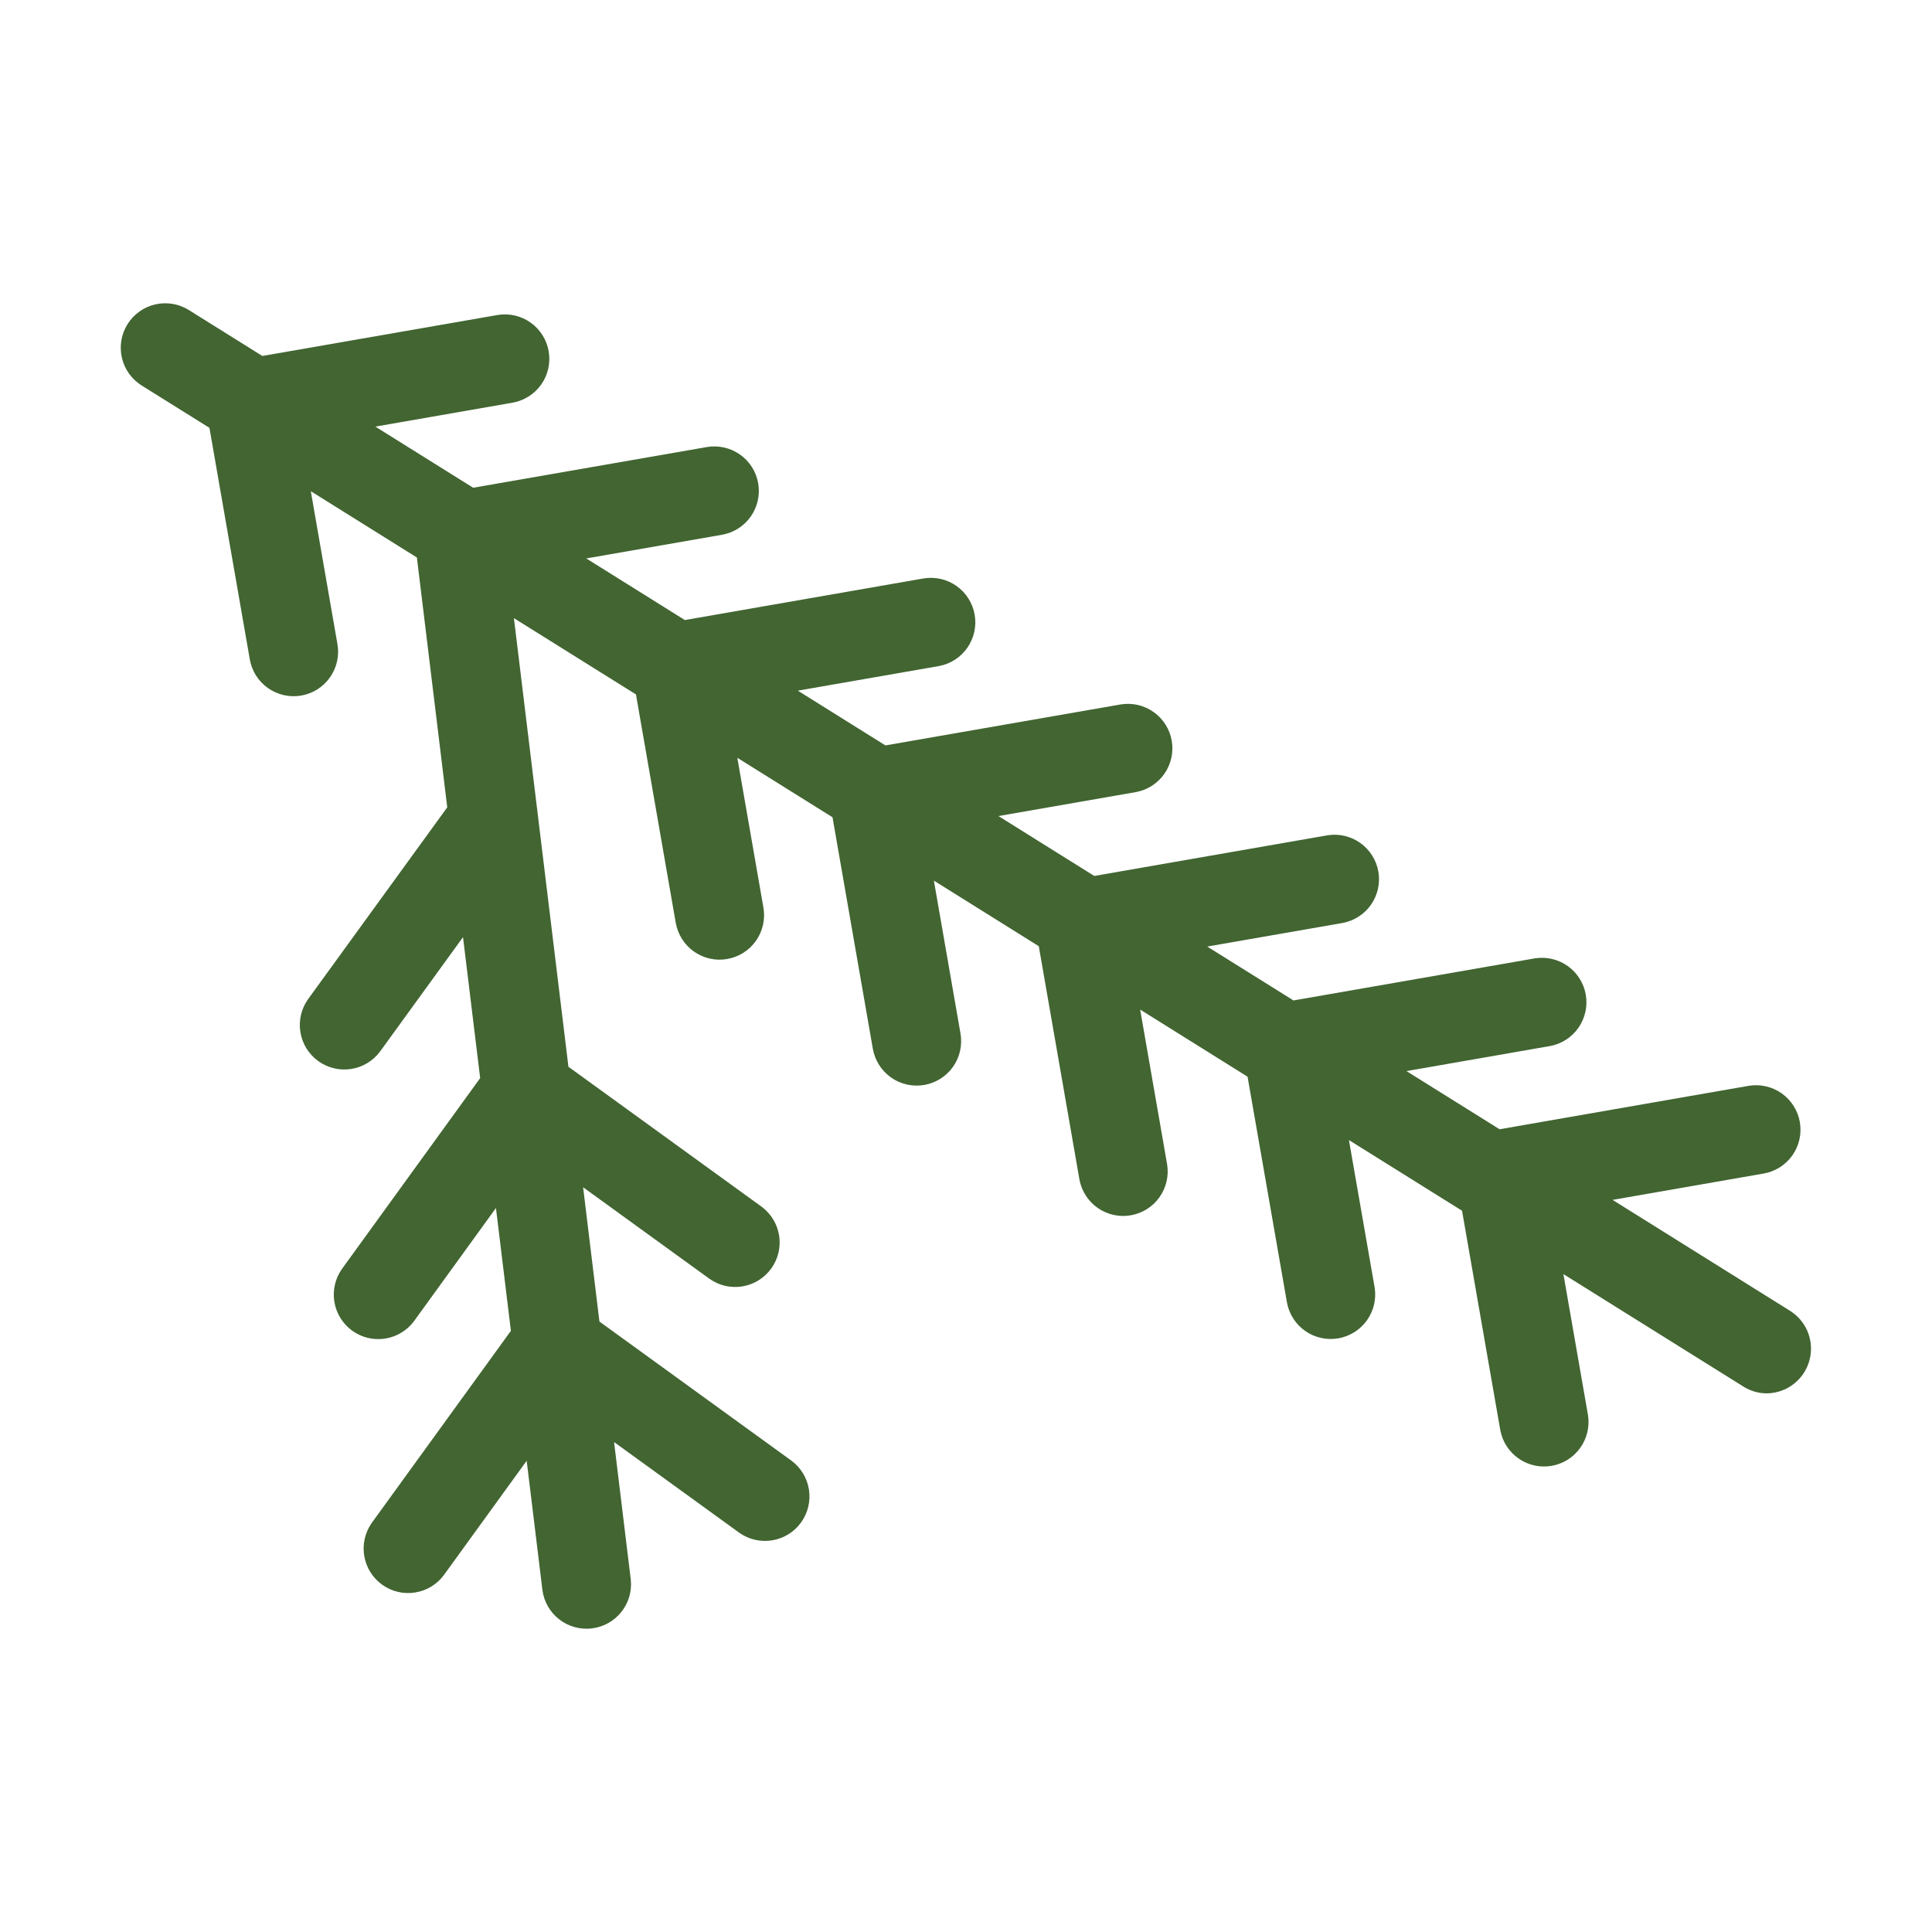 <?xml version="1.0" encoding="UTF-8"?> <svg xmlns="http://www.w3.org/2000/svg" width="64" height="64" viewBox="0 0 64 64" fill="none"><path d="M59.316 43.434L53.419 39.748L58.423 38.875C58.809 38.808 59.151 38.59 59.376 38.271C59.601 37.951 59.689 37.555 59.622 37.17C59.555 36.785 59.337 36.442 59.018 36.217C58.698 35.993 58.302 35.904 57.917 35.971L49.675 37.408L46.591 35.481L51.357 34.65C51.737 34.577 52.072 34.358 52.292 34.04C52.511 33.721 52.597 33.33 52.531 32.949C52.464 32.568 52.251 32.229 51.937 32.004C51.622 31.779 51.232 31.686 50.85 31.746L42.848 33.141L39.992 31.356L44.483 30.573C44.863 30.501 45.2 30.282 45.42 29.964C45.64 29.645 45.726 29.253 45.66 28.872C45.593 28.491 45.379 28.151 45.064 27.926C44.749 27.701 44.358 27.609 43.976 27.67L36.249 29.017L33.075 27.033L37.638 26.237C38.018 26.165 38.355 25.946 38.575 25.628C38.795 25.309 38.882 24.917 38.815 24.536C38.748 24.155 38.535 23.815 38.219 23.59C37.904 23.365 37.514 23.273 37.131 23.334L29.331 24.693L26.429 22.879L31.11 22.063C31.49 21.991 31.827 21.772 32.047 21.454C32.267 21.135 32.354 20.743 32.287 20.362C32.221 19.98 32.007 19.64 31.691 19.415C31.376 19.19 30.985 19.099 30.603 19.16L22.686 20.54L19.421 18.499L23.916 17.715C24.302 17.648 24.645 17.43 24.869 17.111C25.094 16.791 25.183 16.395 25.116 16.01C25.049 15.624 24.832 15.282 24.512 15.057C24.192 14.832 23.796 14.743 23.411 14.81L15.674 16.157L12.434 14.132L16.998 13.336C17.379 13.264 17.715 13.045 17.936 12.727C18.156 12.409 18.242 12.016 18.175 11.635C18.109 11.254 17.895 10.914 17.58 10.689C17.265 10.464 16.874 10.372 16.492 10.433L8.69 11.792L6.255 10.27C5.923 10.063 5.523 9.996 5.142 10.084C4.762 10.172 4.431 10.408 4.224 10.739C4.017 11.071 3.95 11.471 4.038 11.852C4.126 12.233 4.361 12.563 4.693 12.77L6.938 14.173L8.275 21.843C8.342 22.228 8.559 22.571 8.879 22.795C9.199 23.02 9.595 23.109 9.98 23.041C10.365 22.974 10.708 22.757 10.932 22.437C11.157 22.117 11.246 21.721 11.178 21.336L10.296 16.272L13.81 18.468L14.816 26.744L10.2 33.106C9.977 33.423 9.888 33.815 9.952 34.197C10.015 34.579 10.227 34.921 10.54 35.148C10.854 35.376 11.244 35.47 11.627 35.412C12.01 35.354 12.355 35.147 12.587 34.837L15.338 31.044L15.906 35.714L11.325 42.039C11.102 42.356 11.013 42.747 11.077 43.129C11.141 43.511 11.353 43.853 11.666 44.08C11.98 44.307 12.37 44.402 12.753 44.343C13.136 44.285 13.481 44.078 13.712 43.768L16.429 40.017L16.924 44.086L12.313 50.451C12.09 50.768 12.002 51.16 12.066 51.542C12.13 51.924 12.341 52.265 12.655 52.492C12.968 52.719 13.359 52.814 13.741 52.755C14.124 52.697 14.469 52.491 14.7 52.181L17.447 48.389L17.969 52.678C18.021 53.062 18.222 53.41 18.529 53.647C18.835 53.883 19.223 53.99 19.608 53.943C19.992 53.896 20.343 53.7 20.584 53.397C20.825 53.093 20.937 52.707 20.895 52.322L20.342 47.77L24.493 50.777C24.81 51 25.201 51.089 25.584 51.025C25.966 50.962 26.307 50.75 26.535 50.436C26.762 50.122 26.856 49.732 26.798 49.349C26.739 48.966 26.532 48.621 26.222 48.39L19.857 43.778L19.316 39.329L23.505 42.364C23.822 42.587 24.214 42.677 24.596 42.613C24.978 42.549 25.319 42.337 25.547 42.023C25.774 41.71 25.869 41.319 25.81 40.936C25.752 40.553 25.544 40.209 25.234 39.977L18.83 35.338L17.024 20.477L21.067 23.004L22.385 30.569C22.419 30.76 22.489 30.942 22.593 31.106C22.696 31.269 22.831 31.411 22.989 31.522C23.148 31.633 23.326 31.712 23.515 31.755C23.704 31.797 23.899 31.802 24.09 31.768C24.281 31.735 24.463 31.665 24.627 31.561C24.79 31.457 24.931 31.323 25.043 31.164C25.154 31.006 25.233 30.827 25.275 30.639C25.318 30.45 25.322 30.254 25.289 30.064L24.425 25.103L27.578 27.073L28.914 34.743C28.982 35.128 29.199 35.47 29.519 35.695C29.838 35.919 30.234 36.007 30.619 35.94C31.003 35.873 31.346 35.657 31.571 35.337C31.796 35.018 31.884 34.623 31.818 34.238L30.936 29.172L34.411 31.344L35.759 39.08C35.831 39.46 36.05 39.797 36.368 40.018C36.686 40.238 37.079 40.325 37.46 40.258C37.842 40.192 38.182 39.978 38.407 39.663C38.632 39.348 38.724 38.956 38.663 38.574L37.769 33.443L41.327 35.667L42.634 43.157C42.706 43.537 42.925 43.874 43.243 44.094C43.561 44.314 43.954 44.4 44.335 44.334C44.716 44.267 45.056 44.053 45.281 43.738C45.506 43.423 45.598 43.032 45.537 42.65L44.685 37.766L48.432 40.107L49.7 47.381C49.772 47.761 49.991 48.098 50.309 48.318C50.627 48.538 51.02 48.625 51.401 48.558C51.782 48.492 52.122 48.278 52.347 47.963C52.572 47.648 52.664 47.258 52.604 46.876L51.79 42.206L57.754 45.933C57.987 46.08 58.258 46.158 58.534 46.157C58.851 46.152 59.159 46.045 59.411 45.852C59.663 45.66 59.847 45.391 59.934 45.085C60.022 44.78 60.009 44.455 59.898 44.157C59.786 43.86 59.582 43.606 59.316 43.434Z" fill="#426532"></path></svg> 